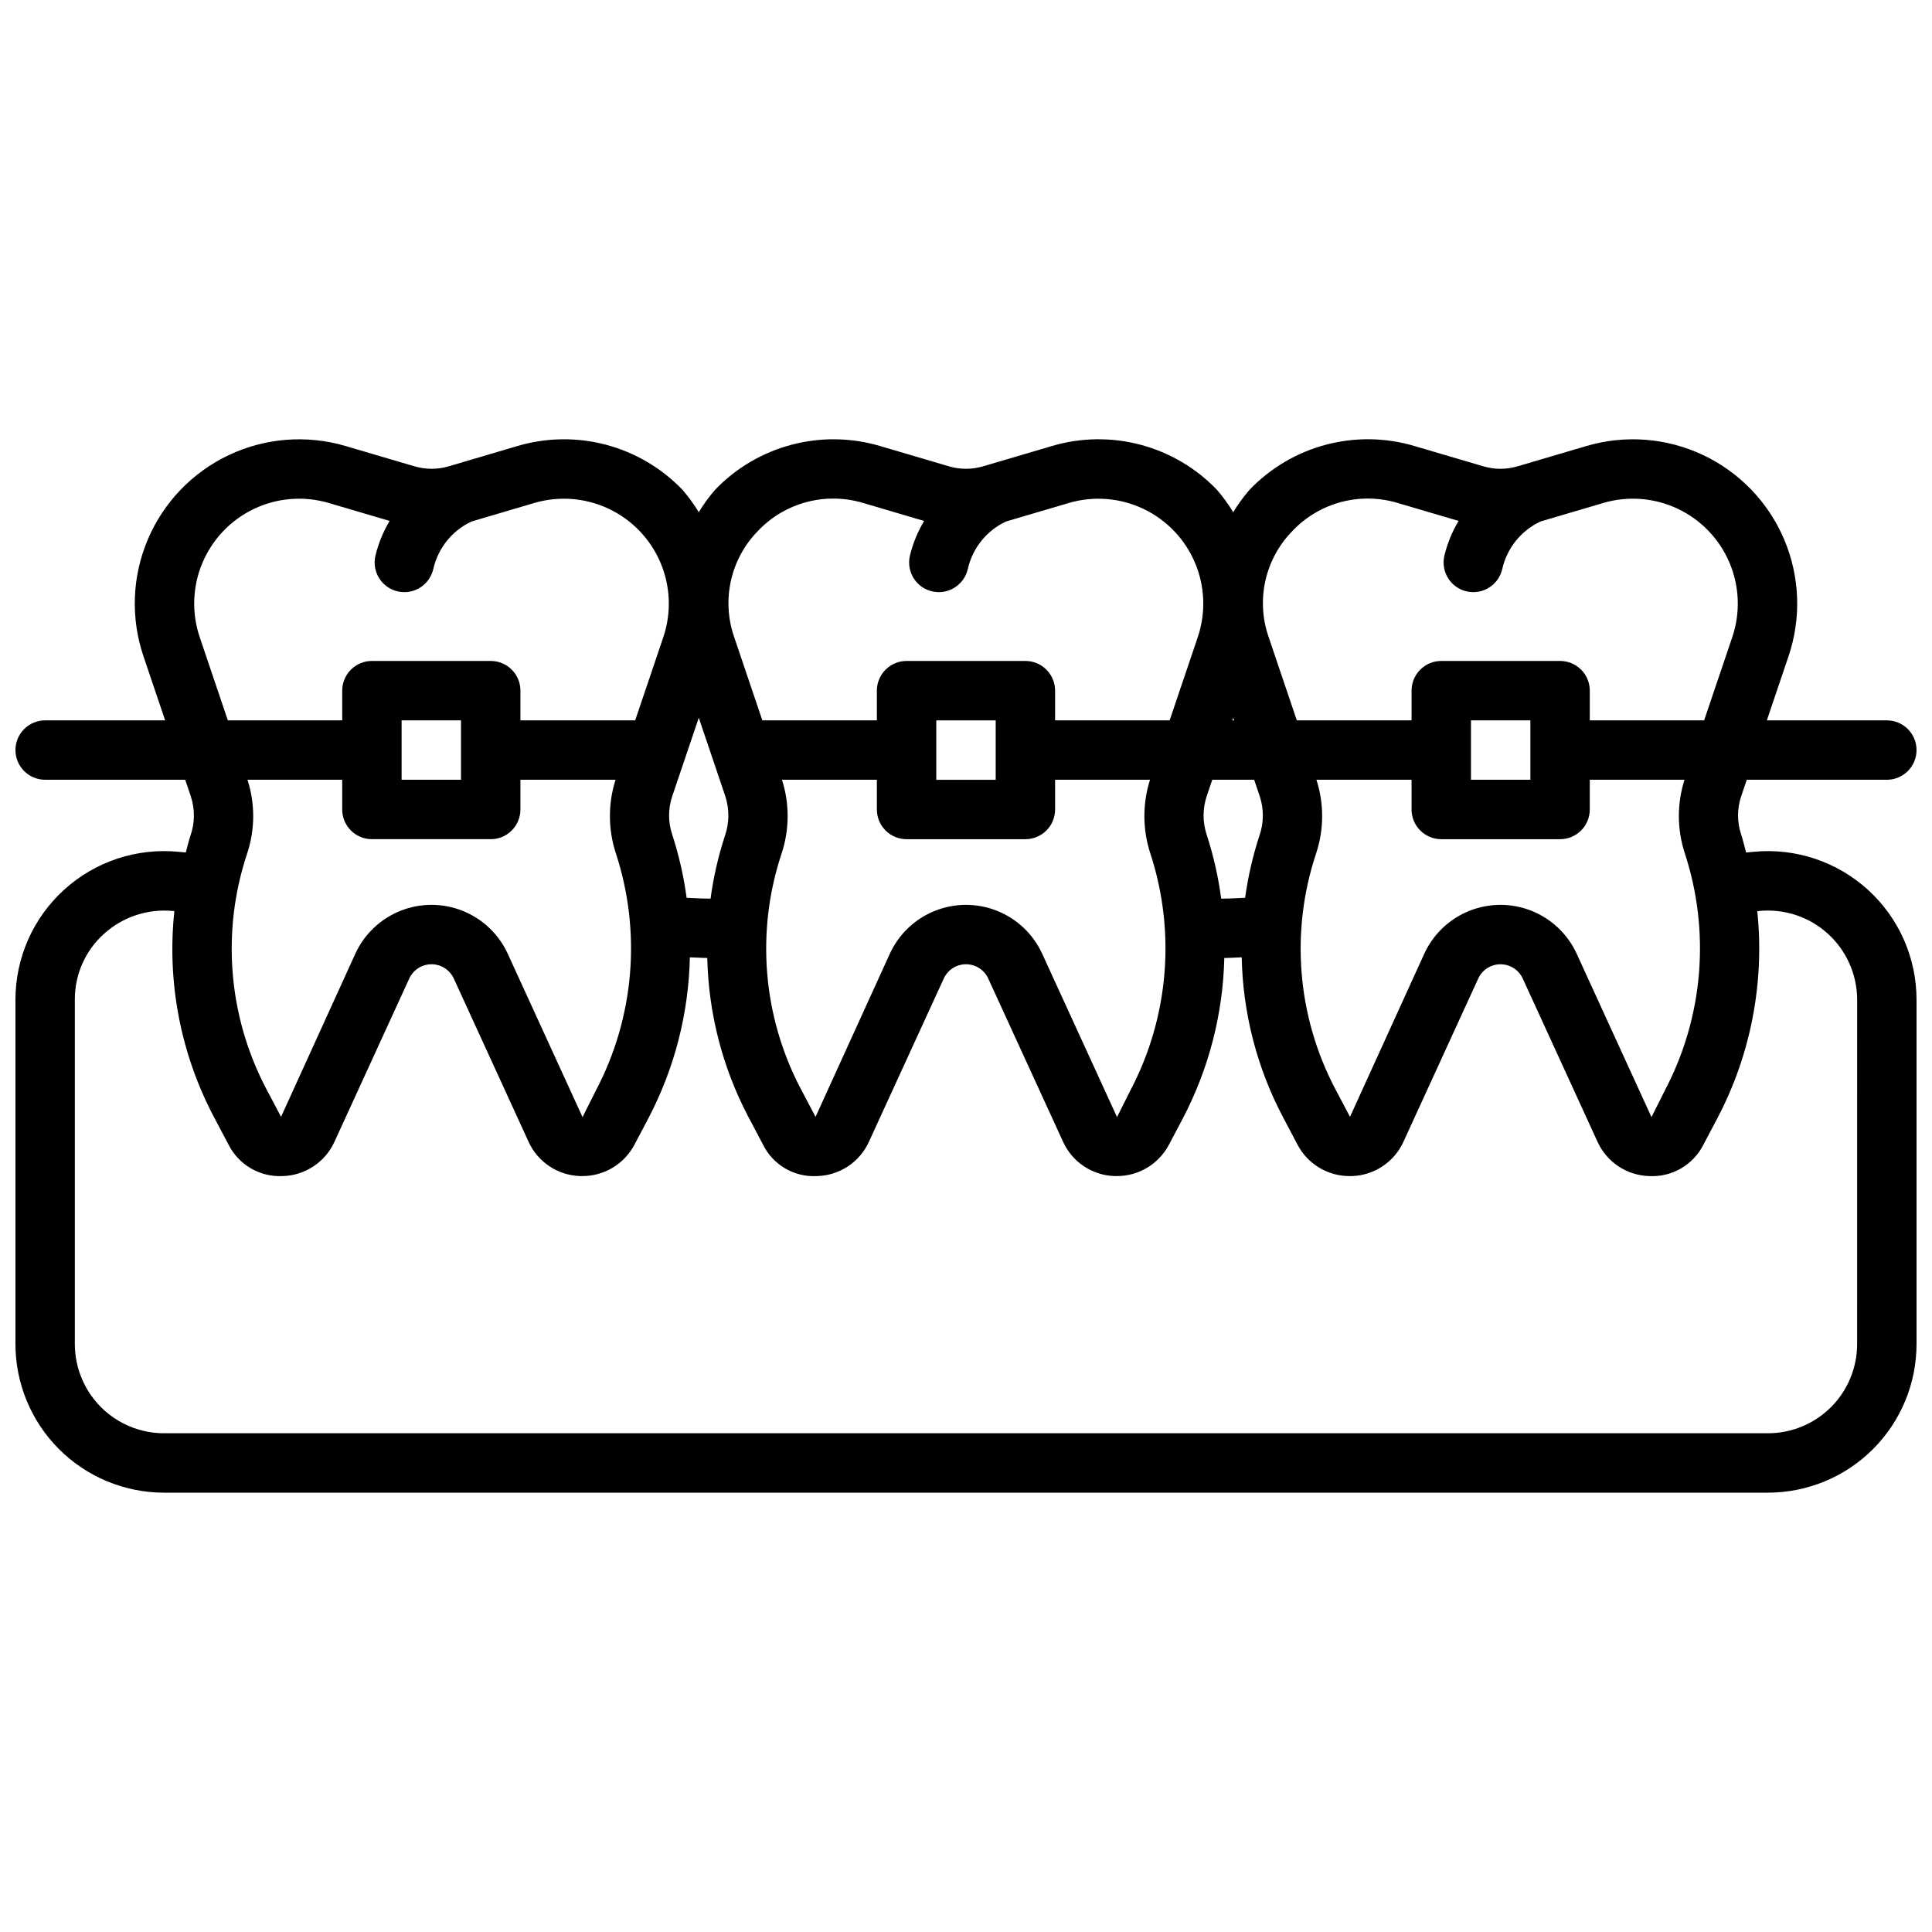 <?xml version="1.0" encoding="UTF-8"?>
<!-- Uploaded to: SVG Repo, www.svgrepo.com, Generator: SVG Repo Mixer Tools -->
<svg width="800px" height="800px" version="1.1" viewBox="144 144 512 512" xmlns="http://www.w3.org/2000/svg">
 <defs>
  <clipPath id="a">
   <path d="m148.09 260h503.81v280h-503.81z"/>
  </clipPath>
 </defs>
 <g clip-path="url(#a)">
  <path d="m608.85 369.73-2.117 0.188c-0.438-1.605-0.801-3.231-1.324-4.816-1.09-3.281-1.078-6.828 0.031-10.102l1.473-4.352h37.117c4.348 0 7.871-3.523 7.871-7.871s-3.523-7.871-7.871-7.871h-31.797l5.75-17.004c3.422-10.121 3.004-21.141-1.172-30.969-4.18-9.832-11.82-17.781-21.48-22.344-9.656-4.559-20.652-5.414-30.898-2.394l-18.312 5.398c-2.93 0.859-6.047 0.859-8.977 0l-18.312-5.398c-7.648-2.266-15.77-2.383-23.48-0.332-7.707 2.047-14.703 6.18-20.215 11.941-1.605 1.852-3.051 3.84-4.32 5.941-1.27-2.102-2.715-4.09-4.32-5.941-5.516-5.758-12.512-9.887-20.219-11.934-7.707-2.051-15.832-1.938-23.477 0.324l-18.312 5.398c-2.93 0.859-6.047 0.859-8.98 0l-18.309-5.398c-7.648-2.258-15.77-2.367-23.477-0.32-7.707 2.047-14.703 6.172-20.223 11.93-1.605 1.852-3.051 3.84-4.32 5.941-1.266-2.102-2.711-4.09-4.32-5.941-5.519-5.758-12.52-9.883-20.227-11.93-7.711-2.051-15.832-1.938-23.484 0.32l-18.281 5.398c-2.938 0.859-6.059 0.859-8.992 0l-18.328-5.398c-10.242-3.016-21.238-2.16-30.891 2.402-9.656 4.559-17.297 12.512-21.473 22.34-4.176 9.828-4.594 20.848-1.172 30.961l5.75 17.004-31.797 0.004c-4.348 0-7.871 3.523-7.871 7.871s3.523 7.871 7.871 7.871h37.117l1.477 4.367c1.141 3.434 1.098 7.156-0.125 10.562-0.473 1.43-0.793 2.891-1.195 4.336l-2.051-0.188 0.004 0.004c-11.039-1.047-22.004 2.609-30.207 10.066-8.199 7.457-12.883 18.023-12.891 29.109v91.312c0.008 10.434 4.16 20.441 11.539 27.82 7.379 7.379 17.387 11.531 27.82 11.539h425.09c10.438-0.008 20.441-4.16 27.82-11.539 7.379-7.379 11.531-17.387 11.539-27.82v-91.312c-0.008-11.078-4.68-21.641-12.875-29.094-8.191-7.457-19.145-11.117-30.176-10.082zm-18.391 0.324 0.004-0.004c6.852 20.809 4.957 43.504-5.242 62.887l-3.551 7.09-0.031-0.031-19.805-43.254c-2.379-5.18-6.66-9.246-11.953-11.359-5.293-2.113-11.199-2.113-16.492 0.004s-9.57 6.191-11.945 11.371l-19.68 43.219-3.969-7.519v0.004c-10.07-19.234-11.875-41.738-4.996-62.332 2.09-6.32 2.113-13.145 0.07-19.48h25.207v7.871c0 2.09 0.828 4.094 2.305 5.57 1.477 1.477 3.481 2.305 5.566 2.305h31.488c2.09 0 4.094-0.828 5.57-2.305 1.477-1.477 2.305-3.481 2.305-5.57v-7.871h25.098c-2.008 6.316-1.988 13.102 0.055 19.402zm-112.62-15.035 0.004-0.004c1.141 3.434 1.098 7.156-0.125 10.562-1.73 5.324-2.984 10.797-3.746 16.344-1.883 0.066-3.762 0.215-5.648 0.215h-0.695c-0.766-5.781-2.062-11.477-3.871-17.02-1.074-3.289-1.062-6.836 0.031-10.117l1.473-4.352h11.105zm-29.027 15.035v-0.004c6.848 20.805 4.961 43.496-5.227 62.887l-3.551 7.09-0.031-0.031-19.816-43.254c-2.379-5.18-6.656-9.246-11.949-11.359s-11.195-2.113-16.488 0.004-9.566 6.191-11.938 11.371l-19.68 43.219-3.969-7.519v0.004c-10.07-19.234-11.879-41.738-5.012-62.332 2.082-6.32 2.113-13.141 0.082-19.48h25.148v7.871c0 2.09 0.828 4.094 2.305 5.57s3.481 2.305 5.566 2.305h31.488c2.09 0 4.09-0.828 5.566-2.305 1.477-1.477 2.309-3.481 2.305-5.57v-7.871h25.152c-2 6.316-1.984 13.098 0.047 19.402zm-117.14 12.086c-1.883 0-3.797-0.148-5.715-0.215v-0.004c-0.766-5.711-2.051-11.34-3.832-16.82-1.09-3.281-1.078-6.828 0.031-10.102l7.027-20.781 3.832 11.324c0.055 0.141 0.082 0.285 0.141 0.418l3.051 9.02v0.004c1.129 3.449 1.086 7.172-0.121 10.594-1.758 5.394-3.023 10.938-3.781 16.559zm76.199-31.488h-15.742v-15.742h15.742zm62.945-16.422 0.23 0.68-0.461-0.004zm78.75 16.418h-15.742v-15.742h15.742zm-63.07-65.93 0.004 0.004c3.5-3.703 7.965-6.359 12.891-7.672 4.926-1.309 10.117-1.227 15 0.242l16.148 4.758-0.004 0.004c-1.723 2.894-3 6.031-3.785 9.309-0.449 2.039-0.074 4.172 1.051 5.934 1.125 1.758 2.906 3 4.945 3.445 0.555 0.121 1.121 0.184 1.691 0.184 3.695-0.008 6.887-2.574 7.688-6.18 1.262-5.523 5-10.152 10.133-12.547l16.621-4.902v-0.004c6.539-1.926 13.559-1.379 19.727 1.531 6.164 2.91 11.043 7.988 13.711 14.262 2.668 6.273 2.938 13.312 0.754 19.77l-7.457 22.047-30.301 0.004v-7.875c0-2.086-0.828-4.09-2.305-5.566-1.477-1.477-3.481-2.305-5.57-2.305h-31.488c-2.086 0-4.09 0.828-5.566 2.305-1.477 1.477-2.305 3.481-2.305 5.566v7.871l-30.41 0.004-7.457-22.047v-0.004c-1.68-4.809-1.98-9.992-0.871-14.965 1.113-4.969 3.59-9.531 7.16-13.168zm-141.64-0.016 0.004 0.004c3.504-3.695 7.969-6.344 12.891-7.652 4.918-1.309 10.109-1.227 14.984 0.238l16.16 4.762v0.004c-1.723 2.891-3 6.027-3.781 9.305-0.453 2.039-0.074 4.172 1.051 5.934 1.125 1.758 2.902 3 4.945 3.445 0.555 0.121 1.121 0.184 1.691 0.184 3.691-0.008 6.887-2.574 7.688-6.18 1.262-5.519 5-10.152 10.129-12.547l16.637-4.902v-0.004c6.539-1.918 13.555-1.371 19.715 1.543 6.16 2.914 11.035 7.988 13.699 14.262 2.664 6.269 2.93 13.305 0.75 19.758l-7.453 22.051h-30.355v-7.875c0.004-2.086-0.828-4.09-2.305-5.566-1.477-1.477-3.477-2.305-5.566-2.305h-31.488c-2.086 0-4.09 0.828-5.566 2.305s-2.305 3.481-2.305 5.566v7.871l-30.352 0.004-7.457-22.047v-0.004c-1.676-4.809-1.977-9.996-0.867-14.969 1.109-4.977 3.59-9.539 7.156-13.18zm-147.93 28.152c-2.184-6.457-1.914-13.492 0.75-19.766 2.668-6.273 7.543-11.348 13.707-14.262 6.164-2.91 13.18-3.457 19.723-1.535l16.148 4.758-0.004 0.004c-1.723 2.894-3 6.031-3.785 9.309-0.449 2.039-0.074 4.172 1.051 5.934 1.125 1.758 2.906 3 4.945 3.445 0.555 0.121 1.121 0.184 1.691 0.184 3.695-0.008 6.887-2.574 7.688-6.18 1.262-5.516 4.996-10.145 10.117-12.539l16.637-4.914c6.539-1.922 13.559-1.371 19.719 1.539 6.164 2.91 11.043 7.984 13.711 14.258 2.668 6.273 2.941 13.309 0.762 19.766l-7.457 22.047-30.41 0.004v-7.875c0-2.086-0.828-4.09-2.305-5.566-1.477-1.477-3.481-2.305-5.566-2.305h-31.488c-2.09 0-4.09 0.828-5.566 2.305-1.477 1.477-2.309 3.481-2.305 5.566v7.871l-30.309 0.004zm53.504 22.051h15.742v15.742h-15.742zm-15.742 15.742v7.871c-0.004 2.09 0.828 4.094 2.305 5.57 1.477 1.477 3.477 2.305 5.566 2.305h31.488c2.086 0 4.09-0.828 5.566-2.305 1.477-1.477 2.305-3.481 2.305-5.57v-7.871h25.207c-2.008 6.316-1.988 13.102 0.055 19.402 6.852 20.812 4.957 43.512-5.242 62.902l-3.551 7.074-0.031-0.031-19.805-43.254c-2.379-5.18-6.66-9.246-11.953-11.359-5.293-2.113-11.199-2.113-16.492 0.004s-9.57 6.191-11.945 11.371l-19.68 43.219-3.969-7.519v0.004c-10.07-19.234-11.875-41.738-4.996-62.332 2.09-6.32 2.113-13.145 0.07-19.48zm401.47 149.57c-0.008 6.262-2.5 12.262-6.926 16.691-4.426 4.426-10.43 6.918-16.691 6.922h-425.09c-6.262-0.004-12.262-2.496-16.691-6.922-4.426-4.43-6.918-10.43-6.926-16.691v-91.312c-0.031-6.644 2.777-12.984 7.719-17.422 4.945-4.481 11.543-6.684 18.191-6.07l0.465 0.043v-0.004c-1.992 18.746 1.617 37.664 10.375 54.355l3.981 7.535c1.324 2.625 3.379 4.809 5.922 6.289 2.539 1.48 5.457 2.188 8.391 2.043 2.926-0.07 5.769-0.969 8.203-2.582 2.438-1.617 4.371-3.887 5.574-6.551l19.805-43.219c1.055-2.301 3.356-3.777 5.891-3.781 2.531-0.004 4.836 1.465 5.902 3.766l19.805 43.234h-0.004c1.203 2.664 3.137 4.934 5.574 6.551 2.438 1.613 5.281 2.508 8.203 2.582h0.477c2.852 0.008 5.652-0.77 8.098-2.242 2.441-1.477 4.434-3.594 5.754-6.121l3.707-7.027c6.887-13.16 10.637-27.73 10.953-42.582 1.543 0.039 3.09 0.168 4.617 0.168 0.32 14.625 4.016 28.977 10.797 41.938l3.969 7.519c1.297 2.641 3.348 4.844 5.891 6.328s5.465 2.188 8.406 2.019c2.926-0.066 5.773-0.961 8.215-2.574 2.441-1.617 4.375-3.891 5.578-6.559l19.816-43.219c1.055-2.301 3.352-3.777 5.883-3.781s4.836 1.465 5.894 3.766l19.82 43.234c1.203 2.668 3.137 4.941 5.574 6.559 2.441 1.613 5.289 2.508 8.215 2.574h0.445c2.856 0.012 5.652-0.762 8.098-2.234 2.441-1.473 4.434-3.586 5.758-6.113l3.723-7.043h-0.004c6.852-13.109 10.594-27.621 10.938-42.41 1.539 0 3.078-0.129 4.617-0.172l-0.004 0.004c0.297 14.68 3.996 29.09 10.805 42.102l3.981 7.535c1.32 2.523 3.312 4.633 5.75 6.102 2.441 1.473 5.238 2.242 8.086 2.231h0.477c2.926-0.074 5.769-0.969 8.203-2.582 2.438-1.617 4.371-3.887 5.574-6.551l19.805-43.219c1.055-2.301 3.356-3.777 5.891-3.781 2.531-0.004 4.836 1.465 5.898 3.766l19.805 43.234c1.203 2.668 3.137 4.941 5.578 6.555 2.441 1.617 5.289 2.512 8.215 2.578 2.934 0.145 5.848-0.57 8.387-2.051 2.539-1.484 4.594-3.672 5.91-6.297l3.723-7.043c8.832-16.836 12.5-35.91 10.543-54.82l0.59-0.051-0.004-0.004c6.621-0.621 13.199 1.57 18.121 6.039 4.926 4.473 7.738 10.809 7.758 17.457z"/>
 </g>
</svg>